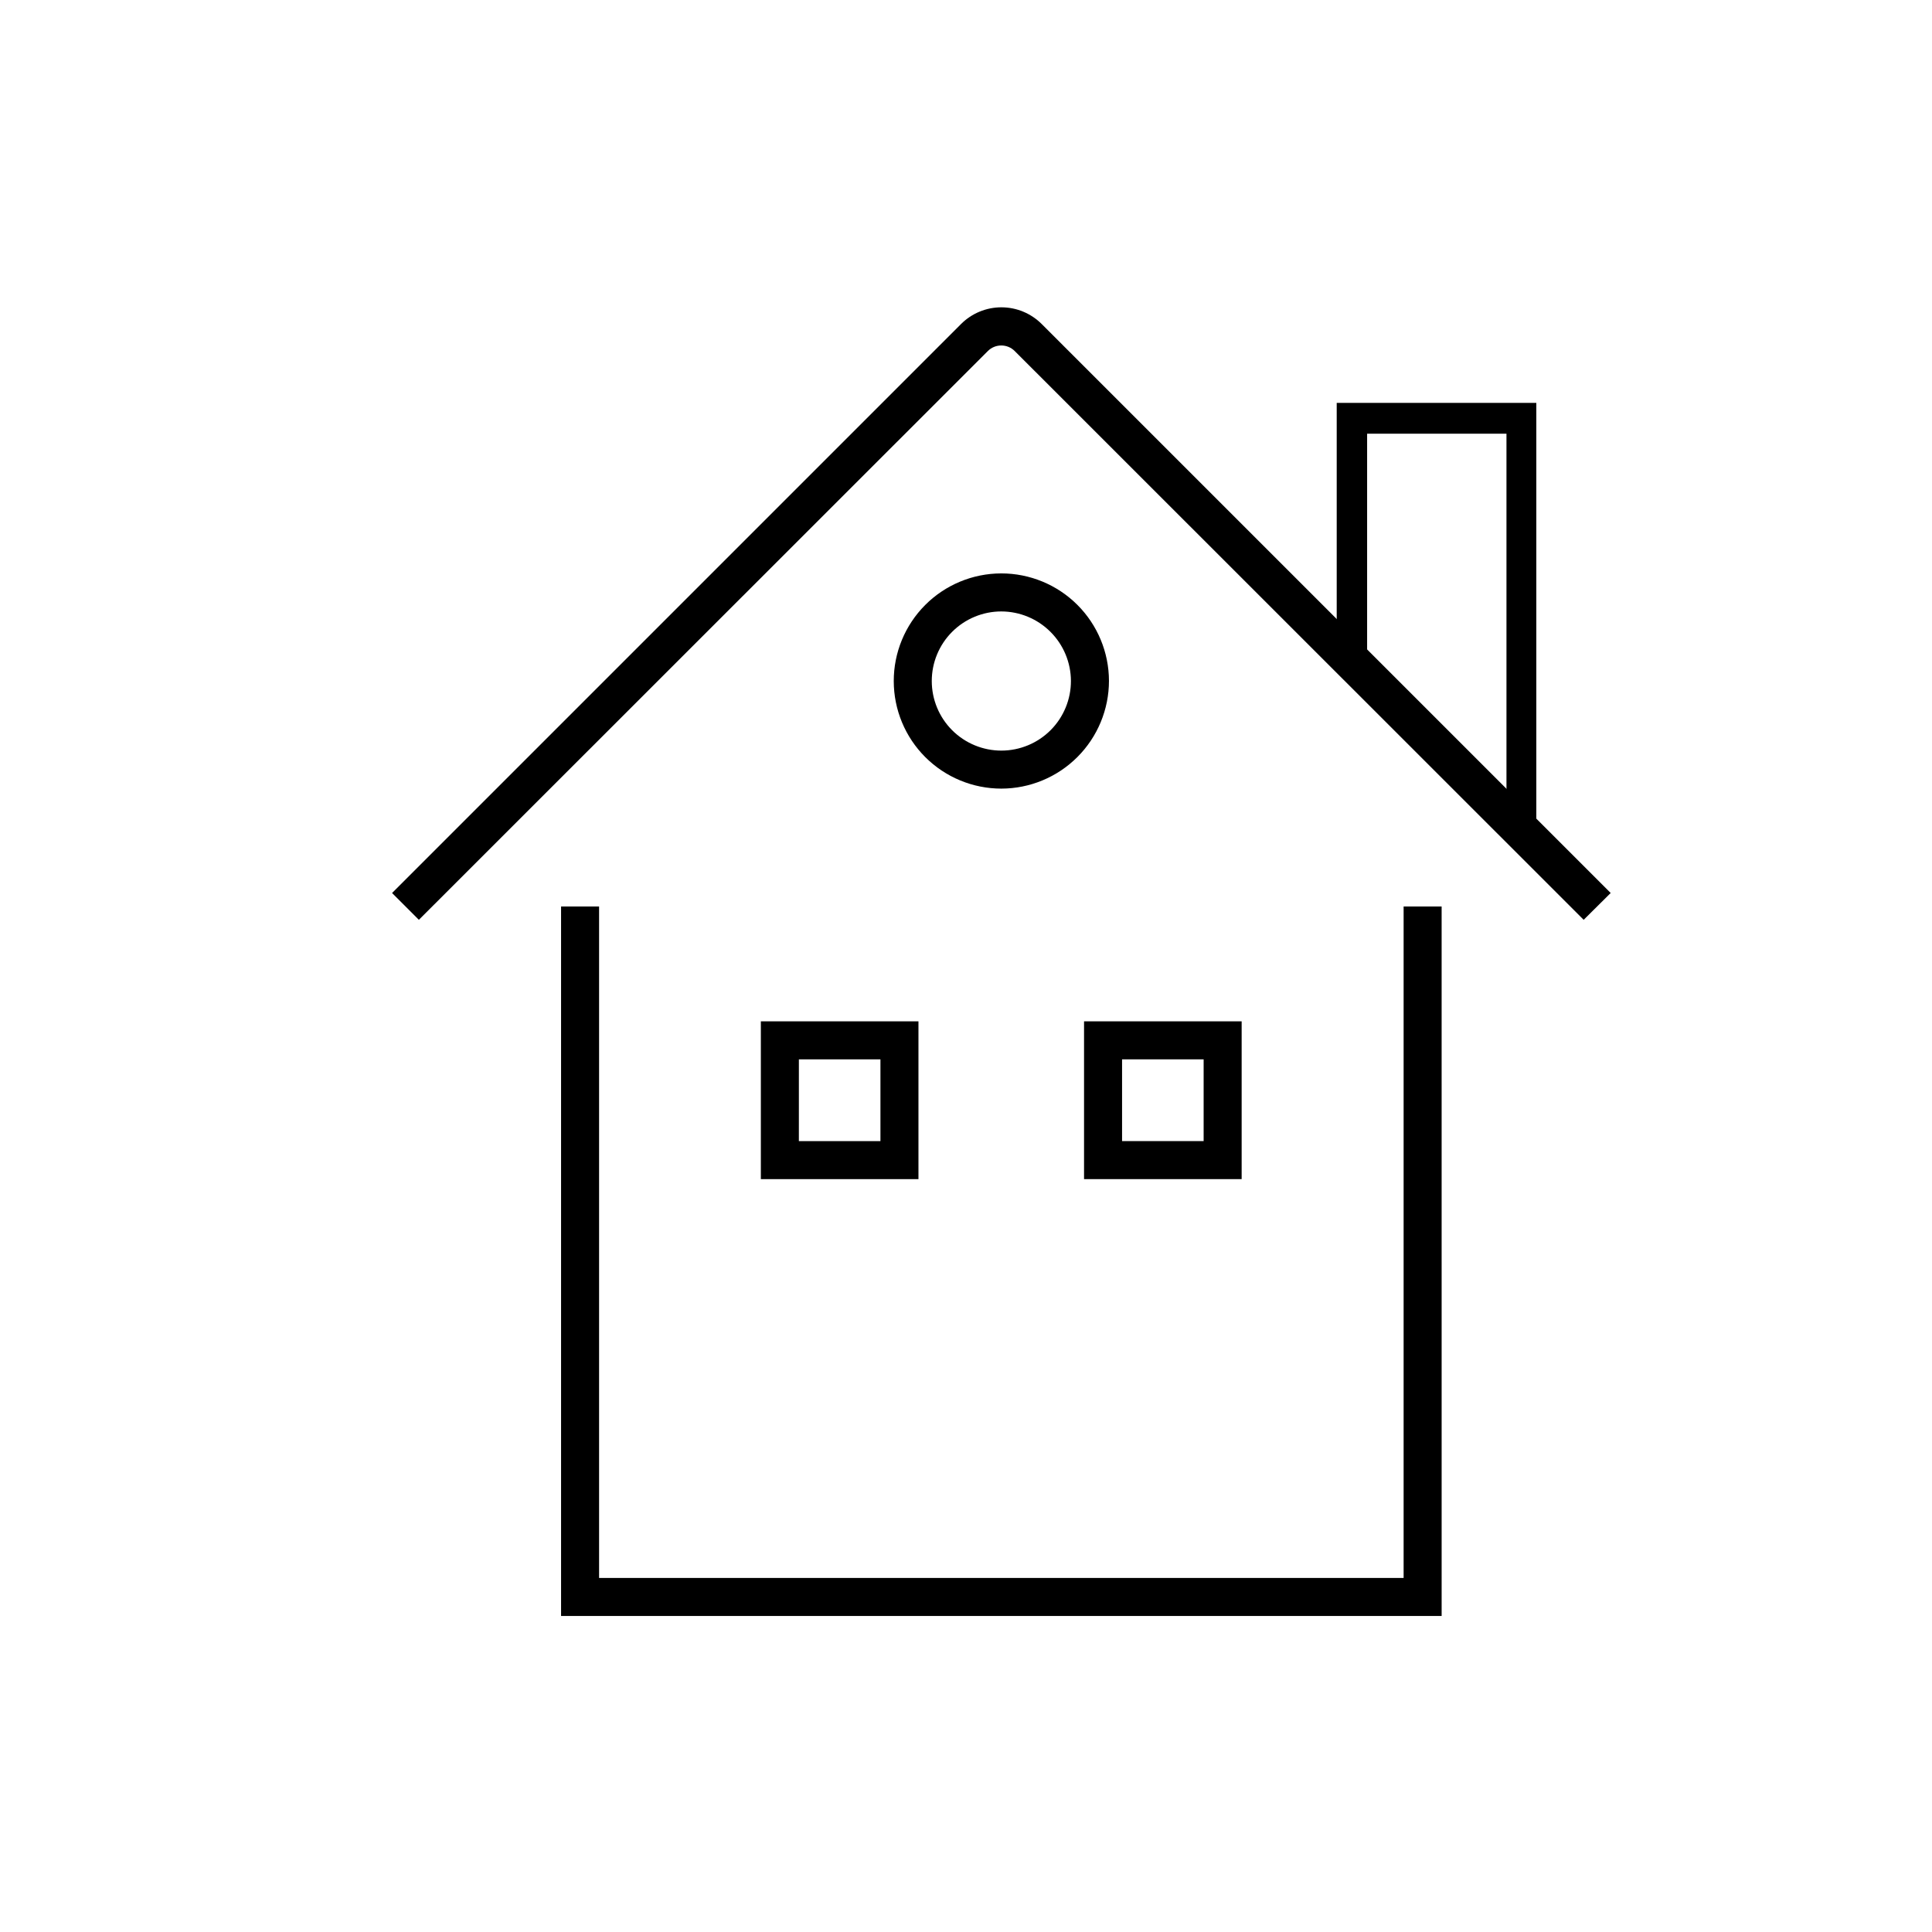 <?xml version="1.0" encoding="UTF-8"?>
<!-- Uploaded to: ICON Repo, www.svgrepo.com, Generator: ICON Repo Mixer Tools -->
<svg fill="#000000" width="800px" height="800px" version="1.1" viewBox="144 144 512 512" xmlns="http://www.w3.org/2000/svg">
 <g>
  <path d="m526.05 572.25h-233.36v-188.02h10.074v177.95h213.21v-177.95h10.074z"/>
  <path d="m563.69 387.76-150.79-150.74c-1.965-1.953-5.137-1.953-7.102 0l-150.79 150.74-7.106-7.106 150.79-150.79c2.836-2.832 6.676-4.422 10.684-4.422 4.004 0 7.844 1.59 10.68 4.422l150.79 150.79z"/>
  <path d="m387.4 456.48h-41.766v-41.816h41.766zm-31.691-10.078h21.617v-21.664h-21.613z"/>
  <path d="m473.05 456.48h-41.766v-41.816h41.766zm-31.691-10.078h21.617v-21.664h-21.617z"/>
  <path d="m409.37 352.99c-7.562 0-14.812-3-20.16-8.344-5.348-5.344-8.352-12.594-8.355-20.152-0.008-7.562 2.992-14.812 8.332-20.164 5.34-5.352 12.59-8.359 20.148-8.371 7.559-0.008 14.812 2.984 20.168 8.324 5.352 5.336 8.367 12.582 8.383 20.141 0 7.57-3.004 14.828-8.352 20.184-5.344 5.356-12.598 8.371-20.164 8.383zm0-46.953c-4.894 0-9.586 1.945-13.047 5.406-3.457 3.461-5.398 8.156-5.394 13.051 0.004 4.891 1.953 9.582 5.418 13.039 3.465 3.453 8.16 5.391 13.055 5.383 4.894-0.012 9.582-1.965 13.035-5.43 3.453-3.469 5.383-8.168 5.371-13.062-0.027-4.875-1.98-9.547-5.434-12.988-3.453-3.445-8.129-5.387-13.004-5.398z"/>
  <path d="m551.14 370.78-52.898-50.379v-69.629h52.898zm-44.84-53.305 36.93 45.344v-103.88h-36.93z"/>
 </g>
</svg>